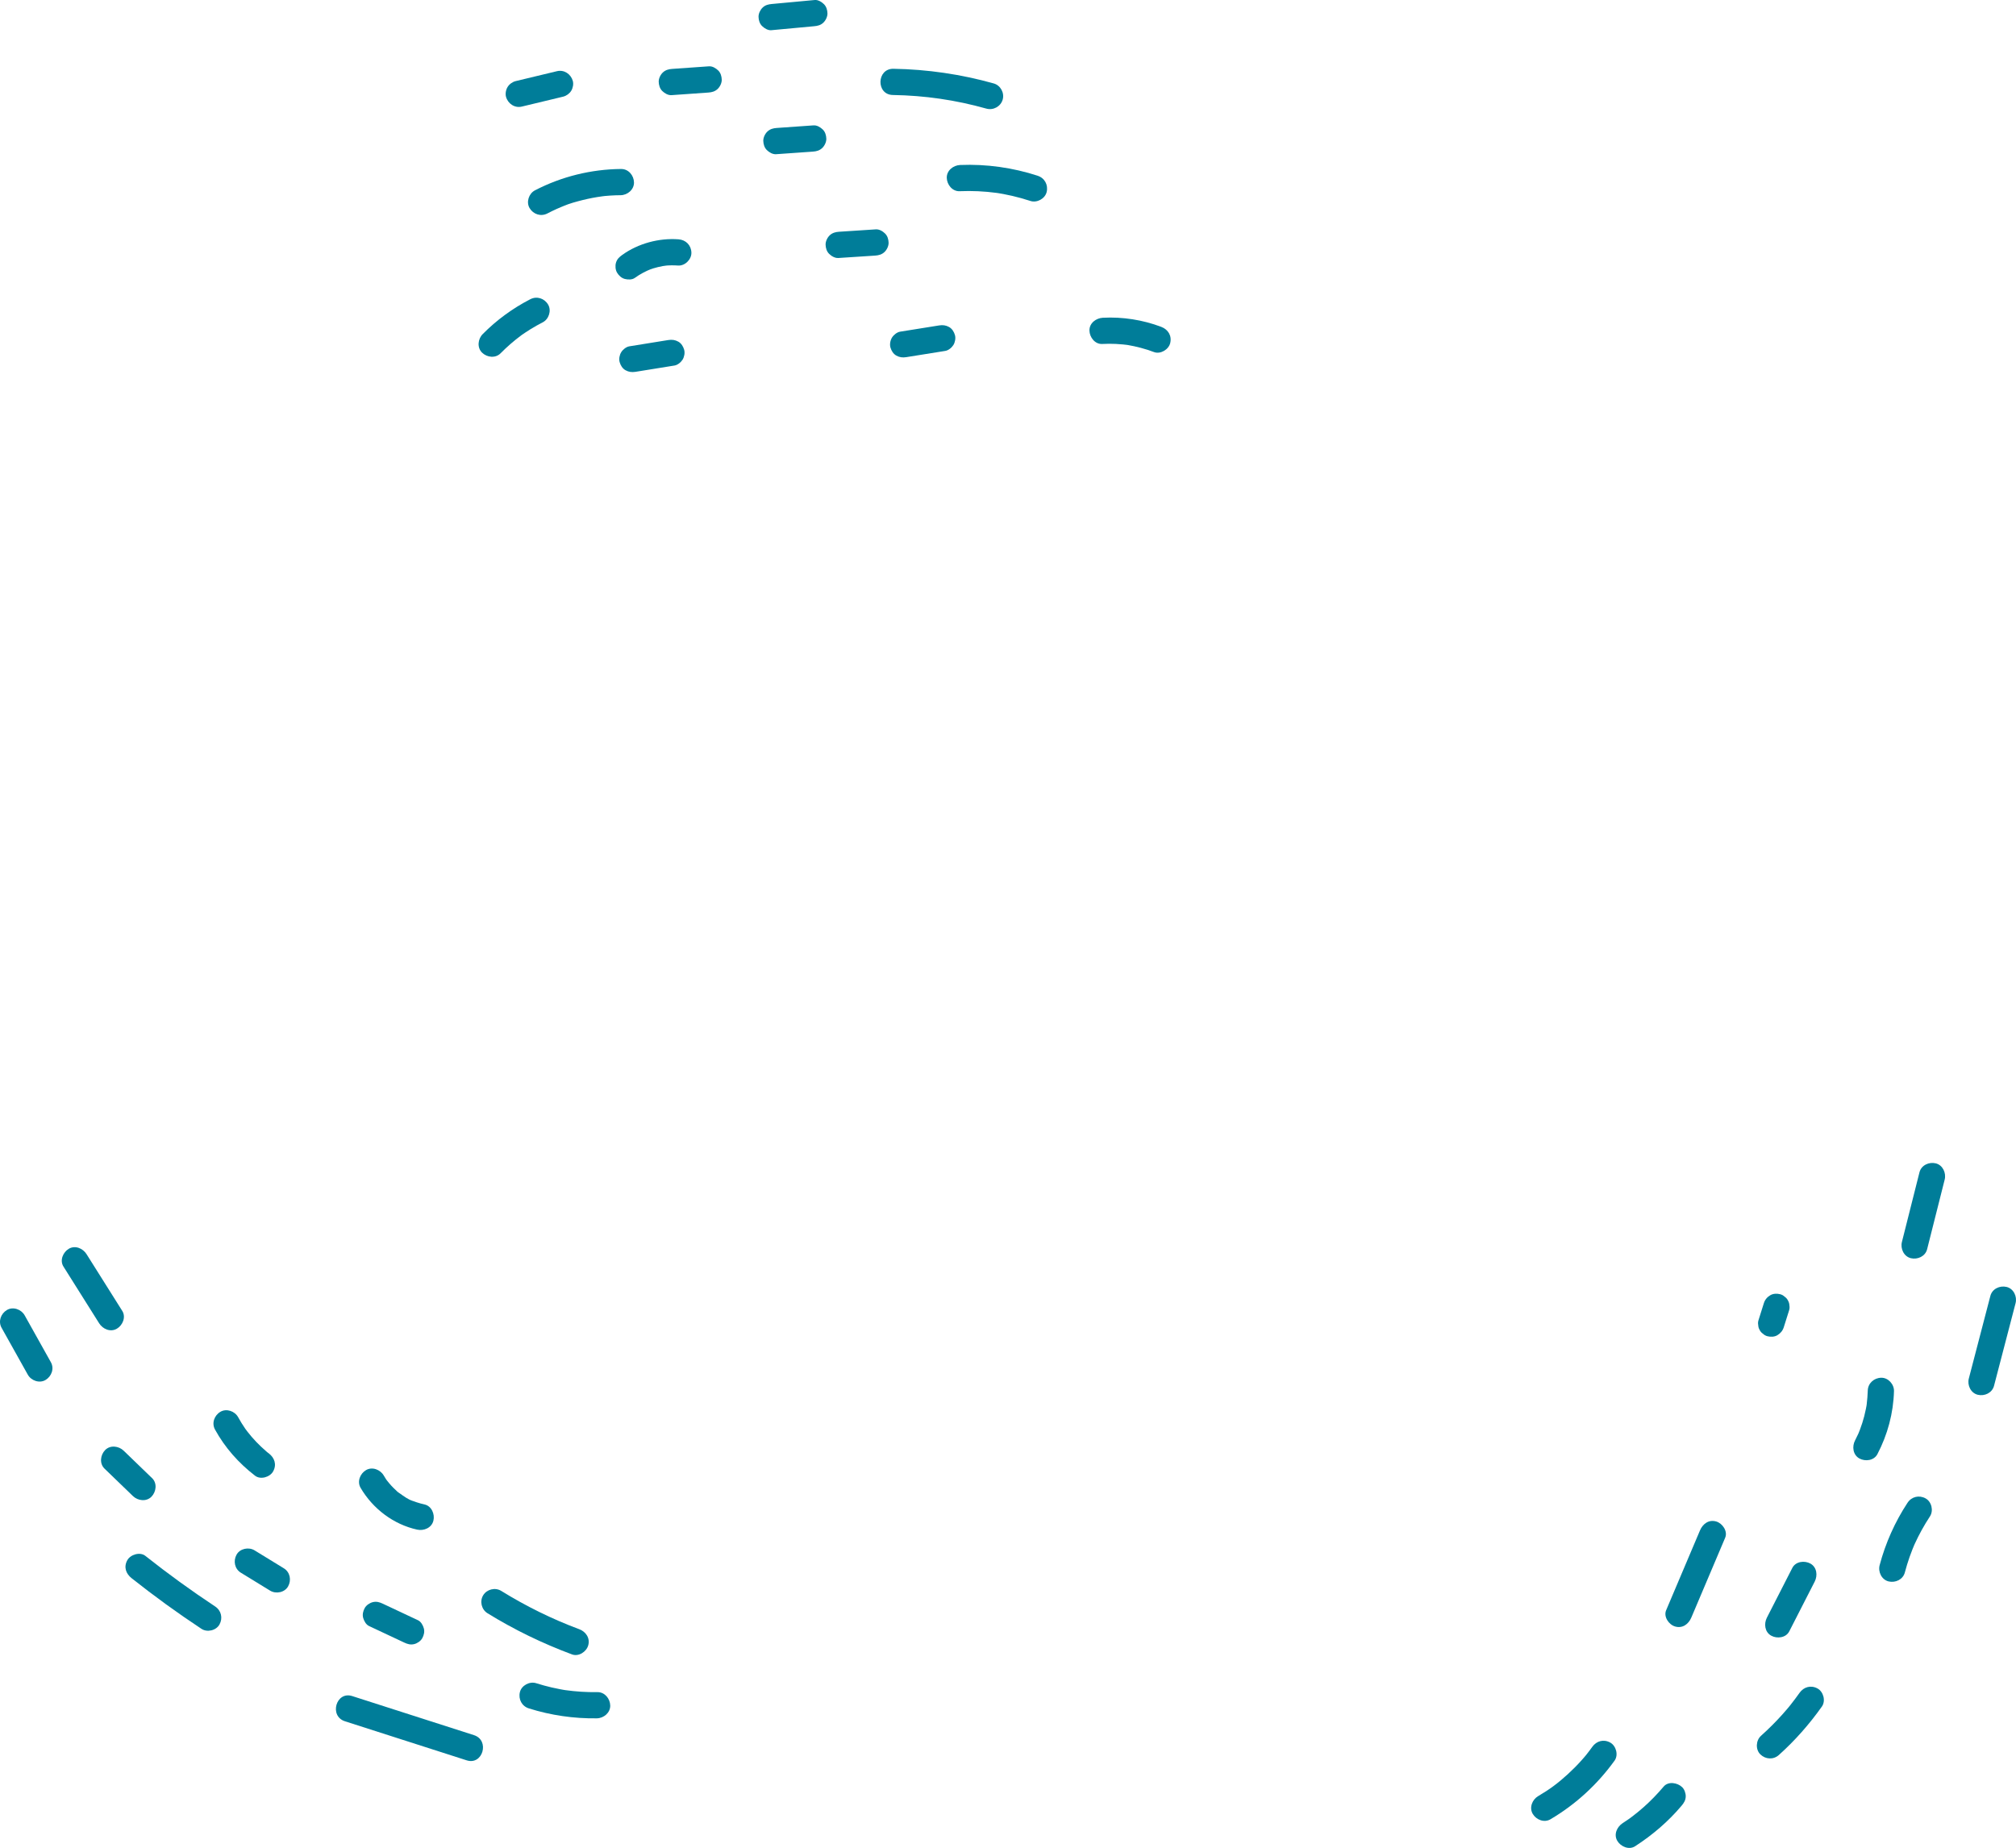 <?xml version="1.0" encoding="UTF-8"?> <svg xmlns="http://www.w3.org/2000/svg" id="Layer_1" data-name="Layer 1" viewBox="0 0 941.32 862.98"><defs><style> .cls-1 { fill: #007d99; stroke-width: 0px; } </style></defs><path class="cls-1" d="M221.31,810.3c-18.95-6.09-37.91-12.17-56.86-18.25-7.5-2.41-10.91,9.36-3.39,11.77,18.95,6.09,37.91,12.17,56.86,18.25,7.5,2.41,10.91-9.36,3.39-11.77"></path><path class="cls-1" d="M100.46,750.21c-11.2-7.41-22.07-15.29-32.59-23.63-2.52-2-6.95-.63-8.42,2.02-1.77,3.19-.68,6.28,2.02,8.42,10.52,8.34,21.39,16.23,32.59,23.63,2.67,1.77,6.86.8,8.42-2.02,1.65-2.99.84-6.52-2.02-8.42"></path><path class="cls-1" d="M278.92,790.21c-5.03.08-10.03-.25-15.01-.94-.69-.1-.66-.1.08.01-.33-.05-.66-.11-.99-.16-.5-.08-.99-.18-1.48-.27-1.31-.24-2.63-.52-3.93-.82-2.45-.57-4.87-1.24-7.26-1.99-3.06-.96-6.82,1.03-7.58,4.19-.79,3.29.91,6.55,4.19,7.58,10.22,3.22,21.02,4.8,31.74,4.64,3.2-.05,6.33-2.61,6.25-5.99-.07-3.22-2.57-6.3-5.99-6.25"></path><path class="cls-1" d="M195.13,756.62c-5.47-2.57-10.94-5.14-16.4-7.71-1.52-.71-2.93-1.14-4.63-.73-1.46.35-3.05,1.42-3.79,2.75-.77,1.39-1.18,3.06-.73,4.63.42,1.46,1.32,3.12,2.75,3.79,5.47,2.57,10.94,5.14,16.41,7.71,1.52.72,2.93,1.14,4.63.73,1.46-.35,3.05-1.42,3.79-2.75.77-1.39,1.18-3.06.73-4.63-.42-1.46-1.31-3.12-2.75-3.79"></path><path class="cls-1" d="M132.52,732.38l-13.65-8.37c-2.73-1.67-6.82-.88-8.42,2.02-1.61,2.91-.9,6.63,2.02,8.42l13.65,8.37c2.73,1.67,6.82.88,8.42-2.02,1.61-2.9.9-6.63-2.02-8.42"></path><path class="cls-1" d="M71.01,690.28c-4.42-4.27-8.85-8.55-13.27-12.82-2.3-2.22-6.27-2.74-8.65-.29-2.22,2.27-2.75,6.28-.29,8.66,4.43,4.27,8.85,8.55,13.27,12.82,2.3,2.22,6.26,2.74,8.66.29,2.22-2.27,2.75-6.27.29-8.66"></path><path class="cls-1" d="M23.76,636.15c-4.08-7.3-8.16-14.59-12.24-21.89-1.56-2.8-5.41-4.21-8.29-2.5-2.81,1.67-4.17,5.3-2.5,8.29,4.08,7.3,8.16,14.59,12.24,21.89,1.56,2.8,5.41,4.21,8.29,2.5,2.81-1.67,4.17-5.31,2.5-8.29"></path><path class="cls-1" d="M125.51,678.71c-.3-.23-1.94-1.34-.42-.31-.35-.24-.67-.56-.99-.83-.77-.66-1.52-1.33-2.25-2.03-1.52-1.44-2.96-2.96-4.33-4.54-.66-.77-1.3-1.55-1.92-2.35-.31-.4-.61-.81-.91-1.21-.76-1,.71,1.03-.21-.29-1.19-1.72-2.28-3.51-3.29-5.34-1.55-2.81-5.43-4.2-8.29-2.5-2.83,1.68-4.16,5.29-2.5,8.29,4.67,8.49,11.05,15.67,18.71,21.56,2.55,1.96,6.94.66,8.42-2.02,1.75-3.16.71-6.32-2.02-8.42"></path><path class="cls-1" d="M270.47,760.83c-12.72-4.74-24.86-10.74-36.43-17.89-2.81-1.74-6.69-.79-8.42,2.02-1.74,2.84-.8,6.68,2.02,8.42,12.47,7.7,25.7,14.1,39.43,19.21,3.1,1.16,6.71-1.18,7.58-4.19.98-3.38-1.08-6.42-4.19-7.58"></path><path class="cls-1" d="M198.21,702.56c-1.21-.27-2.42-.58-3.6-.98-.44-.15-.88-.3-1.32-.47-.34-.13-2.3-.72-.65-.23-2.03-.6-4.14-2.18-5.84-3.39-.42-.3-.96-.6-1.3-.98,1.14,1.26-.23-.21-.51-.47-.81-.73-1.58-1.49-2.32-2.29-.74-.8-1.41-1.65-2.09-2.5-.41-.55-.37-.5.1.16-.18-.25-.35-.51-.52-.77-.34-.52-.66-1.05-.98-1.59-1.62-2.76-5.37-4.23-8.29-2.51-2.77,1.64-4.23,5.34-2.51,8.29,5.7,9.73,15.34,17.07,26.41,19.5,3.12.68,6.77-.83,7.58-4.19.74-3.05-.84-6.85-4.19-7.58"></path><path class="cls-1" d="M57.1,612.2c-5.56-8.84-11.12-17.68-16.69-26.52-1.7-2.71-5.31-4.27-8.29-2.51-2.69,1.6-4.32,5.4-2.5,8.29,5.56,8.84,11.12,17.68,16.68,26.52,1.7,2.71,5.31,4.27,8.29,2.5,2.69-1.59,4.32-5.39,2.5-8.29"></path><path class="cls-1" d="M463.98,38.96c-15.22-4.27-31.01-6.59-46.82-6.84-7.88-.12-8.16,12.12-.26,12.24,14.93.24,29.33,2.33,43.69,6.37,3.18.89,6.66-.99,7.58-4.19.92-3.17-.99-6.69-4.19-7.58"></path><path class="cls-1" d="M331,30.97c-5.73.4-11.45.81-17.18,1.21-1.63.11-3.08.5-4.31,1.65-1.11,1.04-1.97,2.8-1.94,4.35.04,1.55.51,3.19,1.65,4.31,1.12,1.09,2.72,2.05,4.35,1.94,5.73-.4,11.45-.81,17.18-1.21,1.63-.11,3.08-.5,4.31-1.65,1.11-1.04,1.98-2.8,1.94-4.35-.04-1.56-.5-3.19-1.65-4.31-1.12-1.09-2.72-2.06-4.35-1.94"></path><path class="cls-1" d="M260.07,33.24c-6.42,1.54-12.85,3.08-19.27,4.63-1.52.37-2.97,1.42-3.79,2.75-.79,1.28-1.15,3.16-.73,4.63.91,3.19,4.06,5.32,7.38,4.52,6.43-1.54,12.85-3.08,19.27-4.63,1.53-.37,2.97-1.42,3.79-2.75.79-1.28,1.15-3.16.73-4.63-.91-3.19-4.06-5.32-7.38-4.52"></path><path class="cls-1" d="M380.36.01c-6.64.62-13.29,1.23-19.93,1.85-1.65.15-3.06.47-4.31,1.65-1.11,1.04-1.97,2.8-1.94,4.34.04,1.56.5,3.19,1.65,4.31,1.1,1.07,2.74,2.09,4.35,1.94,6.64-.62,13.28-1.23,19.93-1.85,1.65-.15,3.06-.47,4.31-1.65,1.11-1.04,1.97-2.8,1.94-4.35-.04-1.56-.5-3.19-1.65-4.31-1.1-1.08-2.74-2.09-4.35-1.94"></path><path class="cls-1" d="M379.83,58.55c-5.73.4-11.45.81-17.18,1.21-1.63.11-3.08.5-4.31,1.65-1.11,1.04-1.97,2.8-1.94,4.35.04,1.55.51,3.19,1.65,4.31,1.12,1.09,2.72,2.06,4.35,1.94,5.73-.4,11.45-.81,17.18-1.21,1.63-.11,3.08-.5,4.31-1.65,1.11-1.04,1.97-2.8,1.94-4.35-.04-1.56-.5-3.19-1.65-4.31-1.12-1.09-2.72-2.06-4.35-1.94"></path><path class="cls-1" d="M290.04,78.91c-13.99.12-27.84,3.53-40.26,9.98-2.85,1.48-4.18,5.47-2.5,8.29,1.71,2.89,5.25,4.08,8.29,2.51,1.4-.73,2.82-1.42,4.25-2.07.75-.34,1.51-.67,2.27-.98.35-.14.69-.28,1.04-.42.68-.27.7-.31,0-.01,2.88-1.22,6-2.05,9.03-2.81,2.99-.74,6.02-1.32,9.07-1.72.37-.05.74-.09,1.12-.14,1.53-.19-1.3.11.24-.02.75-.06,1.49-.13,2.24-.18,1.65-.11,3.3-.17,4.95-.18,3.2-.03,6.33-2.62,6.25-5.99-.07-3.24-2.57-6.28-5.99-6.25"></path><path class="cls-1" d="M484.52,82.07c-11.62-3.79-23.98-5.52-36.2-5.02-3.19.13-6.33,2.55-6.25,5.99.07,3.15,2.57,6.39,6,6.25,5.76-.24,11.53.02,17.25.79.28.04.56.08.84.12-.63-.1-.6-.09.11.02.75.13,1.49.25,2.24.39,1.39.26,2.78.55,4.16.87,2.86.66,5.67,1.46,8.46,2.37,3.05.99,6.83-1.05,7.58-4.19.8-3.32-.92-6.52-4.19-7.58"></path><path class="cls-1" d="M408.92,107.11c-5.73.37-11.45.75-17.18,1.12-1.62.11-3.09.5-4.31,1.65-1.11,1.04-1.97,2.8-1.94,4.35.04,1.56.5,3.19,1.65,4.31,1.12,1.1,2.72,2.05,4.34,1.94,5.73-.37,11.46-.75,17.18-1.12,1.62-.11,3.09-.51,4.31-1.65,1.11-1.04,1.97-2.8,1.94-4.35-.04-1.56-.5-3.19-1.65-4.31-1.12-1.1-2.72-2.05-4.35-1.94"></path><path class="cls-1" d="M316.84,111.76c-9.13-.68-18.78,1.91-26.24,7.24-1.4,1-2.49,1.97-2.99,3.7-.41,1.42-.27,3.3.49,4.59.82,1.38,2.09,2.6,3.7,2.99,1.43.35,3.33.41,4.59-.49,2.45-1.76,5.11-3.18,7.92-4.27-.49.19-.98.37-1.47.56,2.91-1.1,5.93-1.83,9.02-2.16-.52.06-1.04.11-1.56.17,2.09-.21,4.19-.24,6.28-.09,3.2.24,6.32-2.81,6.25-5.99-.08-3.46-2.57-6-5.99-6.25"></path><path class="cls-1" d="M247.64,139.72c-8.2,4.21-15.79,9.75-22.26,16.31-2.25,2.27-2.72,6.28-.29,8.66,2.3,2.24,6.25,2.73,8.65.29,3.01-3.05,6.24-5.86,9.69-8.41,1.29-.95-.73.49.3-.22.48-.33.96-.66,1.44-.98.84-.56,1.7-1.11,2.56-1.65,1.85-1.14,3.75-2.21,5.69-3.2,2.85-1.46,4.17-5.48,2.5-8.29-1.72-2.9-5.24-4.07-8.29-2.5"></path><path class="cls-1" d="M542.22,152.64c-8.63-3.27-18.06-4.74-27.28-4.25-3.19.17-6.33,2.52-6.25,5.99.07,3.12,2.57,6.43,5.99,6.25,2.11-.11,4.23-.12,6.34-.02,1.13.05,2.25.13,3.37.25.56.06,1.12.12,1.68.19.28.04.56.08.84.11-.8-.12-.98-.15-.52-.08,4.25.73,8.39,1.8,12.43,3.33,3,1.14,6.85-1.15,7.58-4.19.83-3.44-.97-6.36-4.19-7.58"></path><path class="cls-1" d="M438.51,151.97c-6.07.97-12.15,1.94-18.22,2.92-1.48.24-3.03,1.52-3.79,2.75-.79,1.28-1.15,3.16-.73,4.63.44,1.52,1.33,3,2.75,3.79,1.48.82,2.95,1,4.63.73,6.08-.97,12.15-1.94,18.22-2.92,1.48-.24,3.03-1.52,3.79-2.75.79-1.28,1.15-3.16.73-4.63-.43-1.52-1.33-3-2.76-3.79-1.48-.82-2.95-1-4.63-.73"></path><path class="cls-1" d="M312.07,158.79c-6.07.98-12.15,1.96-18.22,2.94-1.48.24-3.03,1.52-3.79,2.75-.79,1.28-1.16,3.16-.73,4.63.43,1.52,1.32,3,2.75,3.79,1.48.82,2.95,1,4.63.74,6.07-.98,12.15-1.96,18.22-2.94,1.48-.24,3.03-1.52,3.79-2.75.79-1.28,1.15-3.16.73-4.63-.43-1.52-1.33-3-2.76-3.79-1.48-.82-2.95-1-4.63-.73"></path><path class="cls-1" d="M929.35,605.18c-3.35,12.86-6.71,25.73-10.06,38.59-.81,3.1.91,6.79,4.19,7.58,3.16.76,6.72-.87,7.58-4.19,3.35-12.87,6.71-25.73,10.06-38.59.81-3.1-.91-6.79-4.19-7.58-3.16-.76-6.72.87-7.58,4.19"></path><path class="cls-1" d="M890.68,701.77c-5.87,8.92-10.3,18.84-13.03,29.16-.82,3.1.92,6.79,4.19,7.58,3.17.76,6.71-.87,7.58-4.19.64-2.41,1.36-4.79,2.18-7.14.41-1.17.85-2.34,1.31-3.5.24-.62.5-1.24.76-1.86.11-.25.79-1.78.26-.6,2.06-4.54,4.46-8.89,7.2-13.06,1.76-2.68.81-6.85-2.02-8.42-2.98-1.65-6.53-.85-8.42,2.02"></path><path class="cls-1" d="M840.25,790.55c-1.36,1.91-2.76,3.79-4.22,5.63-.28.35-1.04,1.27-.32.41-.4.49-.81.97-1.21,1.45-.76.89-1.53,1.78-2.31,2.65-3.13,3.49-6.46,6.8-9.95,9.93-2.38,2.14-2.62,6.38-.29,8.66,2.42,2.36,6.1,2.58,8.65.29,7.53-6.75,14.24-14.38,20.09-22.63,1.86-2.62.74-6.89-2.02-8.42-3.07-1.69-6.43-.78-8.42,2.02"></path><path class="cls-1" d="M896.25,547.45c-2.73,10.85-5.47,21.69-8.2,32.54-.78,3.1.89,6.79,4.19,7.58,3.13.75,6.74-.86,7.58-4.19,2.74-10.84,5.47-21.69,8.2-32.53.78-3.1-.9-6.79-4.19-7.58-3.13-.76-6.74.86-7.58,4.19"></path><path class="cls-1" d="M872.11,649.39c-.06,2.18-.26,4.33-.51,6.49-.09.68-.08.62.04-.19-.05.31-.1.61-.15.92-.08.46-.16.91-.26,1.37-.23,1.14-.49,2.28-.78,3.41-.55,2.1-1.2,4.18-1.98,6.21-.19.51-.39,1.01-.6,1.51-.12.29-.24.57-.36.86.32-.72.39-.86.19-.44-.49,1.05-.99,2.1-1.53,3.14-1.48,2.83-1.01,6.74,2.02,8.42,2.74,1.51,6.83,1.02,8.42-2.02,4.76-9.13,7.46-19.12,7.74-29.43.09-3.2-2.7-6.33-5.99-6.25-3.33.08-6.16,2.57-6.25,5.99"></path><path class="cls-1" d="M836.89,732.19c-3.96,7.75-7.92,15.49-11.88,23.24-1.46,2.84-1.03,6.73,2.02,8.42,2.72,1.5,6.86,1.03,8.42-2.02,3.96-7.75,7.92-15.49,11.88-23.24,1.46-2.85,1.03-6.73-2.02-8.42-2.72-1.5-6.86-1.03-8.42,2.02"></path><path class="cls-1" d="M776.8,834.32c-2.89,3.42-6,6.64-9.35,9.61-1.68,1.48-3.4,2.91-5.18,4.26-.38.29-.76.58-1.15.86-.26.19-.52.38-.78.56.64-.46.68-.49.12-.09-.92.63-1.85,1.26-2.79,1.87-2.68,1.74-4.28,5.29-2.5,8.29,1.58,2.66,5.42,4.36,8.29,2.51,8.12-5.25,15.48-11.53,21.71-18.93,1.1-1.3,1.9-2.57,1.94-4.34.03-1.47-.58-3.27-1.65-4.31-2.14-2.09-6.45-2.91-8.66-.29"></path><path class="cls-1" d="M823.59,608.57c-.83,2.62-1.65,5.25-2.48,7.87-.26.78-.31,1.56-.15,2.35.02.79.23,1.54.64,2.24.36.75.88,1.35,1.56,1.81.6.58,1.31.97,2.14,1.18,1.51.37,3.21.33,4.59-.49,1.44-.85,2.48-2.08,2.99-3.7.82-2.62,1.65-5.25,2.48-7.87.26-.78.3-1.56.15-2.35-.02-.79-.24-1.54-.64-2.24-.36-.75-.89-1.35-1.56-1.81-.6-.58-1.31-.98-2.14-1.18-1.51-.37-3.21-.33-4.59.49-1.44.85-2.48,2.08-2.99,3.7"></path><path class="cls-1" d="M793.76,714.71c-5.27,12.42-10.53,24.85-15.8,37.27-1.29,3.05,1.28,6.74,4.19,7.58,3.49,1.01,6.29-1.13,7.58-4.19,5.27-12.43,10.53-24.85,15.8-37.27,1.29-3.05-1.29-6.74-4.19-7.58-3.49-1.01-6.29,1.13-7.58,4.19"></path><path class="cls-1" d="M743.45,815.8c-.88,1.23-1.8,2.44-2.74,3.63-.48.6-.54.68-.19.24-.28.33-.56.66-.84.99-.42.49-.85.98-1.28,1.46-2.02,2.26-4.16,4.41-6.39,6.45-4.7,4.29-8.48,7.07-13.83,10.22-2.75,1.63-4.24,5.37-2.5,8.29,1.63,2.76,5.34,4.25,8.29,2.5,11.81-6.98,21.9-16.27,29.92-27.39,1.88-2.61.72-6.9-2.02-8.42-3.09-1.71-6.41-.77-8.42,2.02"></path></svg> 